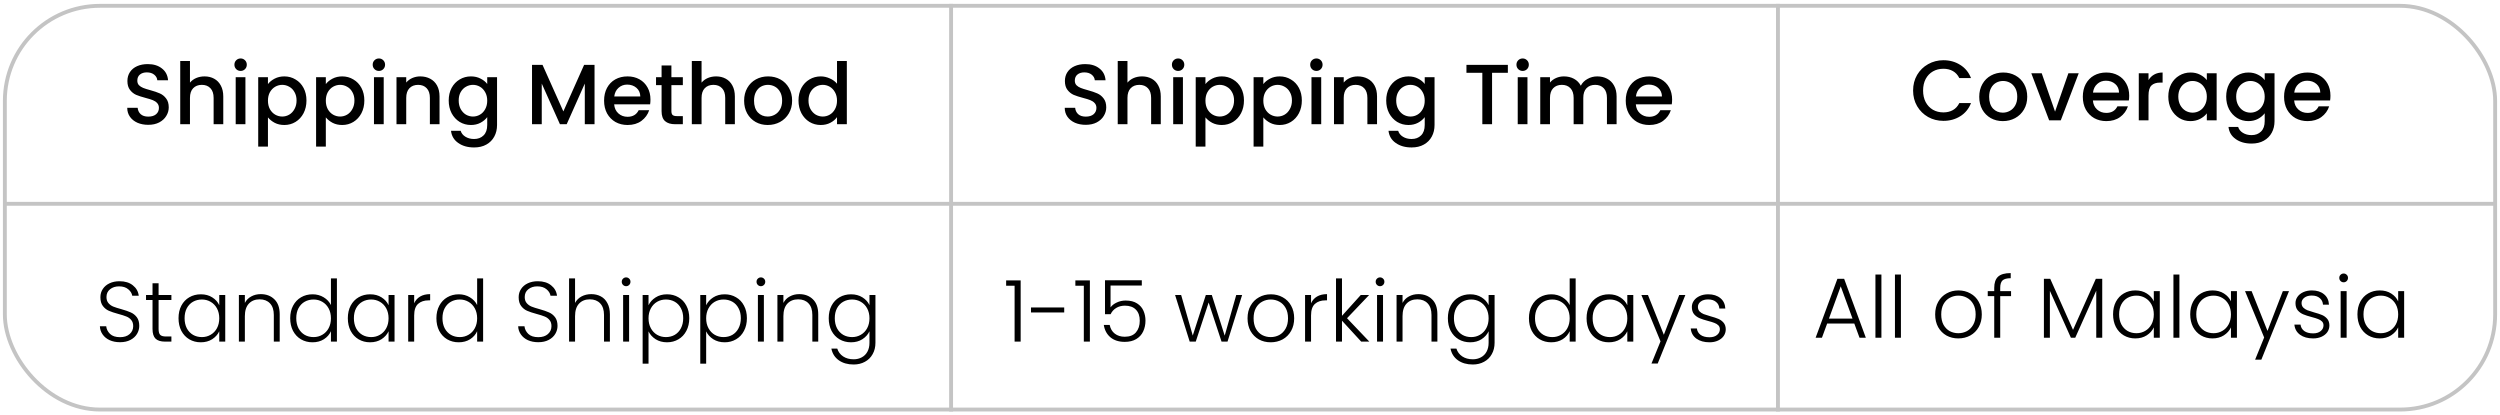 <svg width="644" height="107" viewBox="0 0 644 107" fill="none" xmlns="http://www.w3.org/2000/svg">
<rect x="1.25" y="1.5" width="641.5" height="104" rx="24.5" stroke="#C4C4C4"/>
<path d="M38.188 32.154C37.161 32.154 36.237 31.978 35.416 31.626C34.595 31.259 33.949 30.746 33.48 30.086C33.011 29.426 32.776 28.656 32.776 27.776H35.46C35.519 28.436 35.775 28.979 36.23 29.404C36.699 29.829 37.352 30.042 38.188 30.042C39.053 30.042 39.728 29.837 40.212 29.426C40.696 29.001 40.938 28.458 40.938 27.798C40.938 27.285 40.784 26.867 40.476 26.544C40.183 26.221 39.809 25.972 39.354 25.796C38.914 25.62 38.298 25.429 37.506 25.224C36.509 24.96 35.695 24.696 35.064 24.432C34.448 24.153 33.92 23.728 33.48 23.156C33.04 22.584 32.82 21.821 32.82 20.868C32.82 19.988 33.04 19.218 33.48 18.558C33.92 17.898 34.536 17.392 35.328 17.04C36.12 16.688 37.037 16.512 38.078 16.512C39.559 16.512 40.769 16.886 41.708 17.634C42.661 18.367 43.189 19.379 43.292 20.67H40.52C40.476 20.113 40.212 19.636 39.728 19.24C39.244 18.844 38.606 18.646 37.814 18.646C37.095 18.646 36.509 18.829 36.054 19.196C35.599 19.563 35.372 20.091 35.372 20.78C35.372 21.249 35.511 21.638 35.79 21.946C36.083 22.239 36.45 22.474 36.89 22.65C37.33 22.826 37.931 23.017 38.694 23.222C39.706 23.501 40.527 23.779 41.158 24.058C41.803 24.337 42.346 24.769 42.786 25.356C43.241 25.928 43.468 26.698 43.468 27.666C43.468 28.443 43.255 29.177 42.83 29.866C42.419 30.555 41.811 31.113 41.004 31.538C40.212 31.949 39.273 32.154 38.188 32.154ZM52.697 19.68C53.621 19.68 54.443 19.878 55.161 20.274C55.895 20.67 56.467 21.257 56.877 22.034C57.303 22.811 57.515 23.75 57.515 24.85V32H55.029V25.224C55.029 24.139 54.758 23.31 54.215 22.738C53.673 22.151 52.932 21.858 51.993 21.858C51.055 21.858 50.307 22.151 49.749 22.738C49.207 23.31 48.935 24.139 48.935 25.224V32H46.427V15.72H48.935V21.286C49.361 20.773 49.896 20.377 50.541 20.098C51.201 19.819 51.92 19.68 52.697 19.68ZM61.99 18.272C61.536 18.272 61.154 18.118 60.846 17.81C60.538 17.502 60.385 17.121 60.385 16.666C60.385 16.211 60.538 15.83 60.846 15.522C61.154 15.214 61.536 15.06 61.99 15.06C62.431 15.06 62.804 15.214 63.112 15.522C63.42 15.83 63.575 16.211 63.575 16.666C63.575 17.121 63.42 17.502 63.112 17.81C62.804 18.118 62.431 18.272 61.99 18.272ZM63.222 19.878V32H60.715V19.878H63.222ZM69.023 21.66C69.449 21.103 70.028 20.633 70.761 20.252C71.495 19.871 72.323 19.68 73.247 19.68C74.303 19.68 75.264 19.944 76.129 20.472C77.009 20.985 77.699 21.711 78.197 22.65C78.696 23.589 78.945 24.667 78.945 25.884C78.945 27.101 78.696 28.194 78.197 29.162C77.699 30.115 77.009 30.863 76.129 31.406C75.264 31.934 74.303 32.198 73.247 32.198C72.323 32.198 71.502 32.015 70.783 31.648C70.065 31.267 69.478 30.797 69.023 30.24V37.764H66.515V19.878H69.023V21.66ZM76.393 25.884C76.393 25.048 76.217 24.329 75.865 23.728C75.528 23.112 75.073 22.65 74.501 22.342C73.944 22.019 73.343 21.858 72.697 21.858C72.067 21.858 71.465 22.019 70.893 22.342C70.336 22.665 69.881 23.134 69.529 23.75C69.192 24.366 69.023 25.092 69.023 25.928C69.023 26.764 69.192 27.497 69.529 28.128C69.881 28.744 70.336 29.213 70.893 29.536C71.465 29.859 72.067 30.02 72.697 30.02C73.343 30.02 73.944 29.859 74.501 29.536C75.073 29.199 75.528 28.715 75.865 28.084C76.217 27.453 76.393 26.72 76.393 25.884ZM83.933 21.66C84.359 21.103 84.938 20.633 85.671 20.252C86.405 19.871 87.233 19.68 88.157 19.68C89.213 19.68 90.174 19.944 91.039 20.472C91.919 20.985 92.609 21.711 93.107 22.65C93.606 23.589 93.855 24.667 93.855 25.884C93.855 27.101 93.606 28.194 93.107 29.162C92.609 30.115 91.919 30.863 91.039 31.406C90.174 31.934 89.213 32.198 88.157 32.198C87.233 32.198 86.412 32.015 85.693 31.648C84.975 31.267 84.388 30.797 83.933 30.24V37.764H81.425V19.878H83.933V21.66ZM91.303 25.884C91.303 25.048 91.127 24.329 90.775 23.728C90.438 23.112 89.983 22.65 89.411 22.342C88.854 22.019 88.253 21.858 87.607 21.858C86.977 21.858 86.375 22.019 85.803 22.342C85.246 22.665 84.791 23.134 84.439 23.75C84.102 24.366 83.933 25.092 83.933 25.928C83.933 26.764 84.102 27.497 84.439 28.128C84.791 28.744 85.246 29.213 85.803 29.536C86.375 29.859 86.977 30.02 87.607 30.02C88.253 30.02 88.854 29.859 89.411 29.536C89.983 29.199 90.438 28.715 90.775 28.084C91.127 27.453 91.303 26.72 91.303 25.884ZM97.612 18.272C97.157 18.272 96.775 18.118 96.468 17.81C96.159 17.502 96.005 17.121 96.005 16.666C96.005 16.211 96.159 15.83 96.468 15.522C96.775 15.214 97.157 15.06 97.612 15.06C98.052 15.06 98.425 15.214 98.734 15.522C99.041 15.83 99.195 16.211 99.195 16.666C99.195 17.121 99.041 17.502 98.734 17.81C98.425 18.118 98.052 18.272 97.612 18.272ZM98.844 19.878V32H96.335V19.878H98.844ZM108.252 19.68C109.206 19.68 110.056 19.878 110.804 20.274C111.567 20.67 112.161 21.257 112.586 22.034C113.012 22.811 113.224 23.75 113.224 24.85V32H110.738V25.224C110.738 24.139 110.467 23.31 109.924 22.738C109.382 22.151 108.641 21.858 107.702 21.858C106.764 21.858 106.016 22.151 105.458 22.738C104.916 23.31 104.644 24.139 104.644 25.224V32H102.136V19.878H104.644V21.264C105.055 20.765 105.576 20.377 106.206 20.098C106.852 19.819 107.534 19.68 108.252 19.68ZM121.307 19.68C122.246 19.68 123.075 19.871 123.793 20.252C124.527 20.619 125.099 21.081 125.509 21.638V19.878H128.039V32.198C128.039 33.313 127.805 34.303 127.335 35.168C126.866 36.048 126.184 36.737 125.289 37.236C124.409 37.735 123.353 37.984 122.121 37.984C120.479 37.984 119.115 37.595 118.029 36.818C116.944 36.055 116.328 35.014 116.181 33.694H118.667C118.858 34.325 119.261 34.831 119.877 35.212C120.508 35.608 121.256 35.806 122.121 35.806C123.133 35.806 123.947 35.498 124.563 34.882C125.194 34.266 125.509 33.371 125.509 32.198V30.174C125.084 30.746 124.505 31.23 123.771 31.626C123.053 32.007 122.231 32.198 121.307 32.198C120.251 32.198 119.283 31.934 118.403 31.406C117.538 30.863 116.849 30.115 116.335 29.162C115.837 28.194 115.587 27.101 115.587 25.884C115.587 24.667 115.837 23.589 116.335 22.65C116.849 21.711 117.538 20.985 118.403 20.472C119.283 19.944 120.251 19.68 121.307 19.68ZM125.509 25.928C125.509 25.092 125.333 24.366 124.981 23.75C124.644 23.134 124.197 22.665 123.639 22.342C123.082 22.019 122.481 21.858 121.835 21.858C121.19 21.858 120.589 22.019 120.031 22.342C119.474 22.65 119.019 23.112 118.667 23.728C118.33 24.329 118.161 25.048 118.161 25.884C118.161 26.72 118.33 27.453 118.667 28.084C119.019 28.715 119.474 29.199 120.031 29.536C120.603 29.859 121.205 30.02 121.835 30.02C122.481 30.02 123.082 29.859 123.639 29.536C124.197 29.213 124.644 28.744 124.981 28.128C125.333 27.497 125.509 26.764 125.509 25.928ZM153.152 16.71V32H150.644V21.528L145.98 32H144.242L139.556 21.528V32H137.048V16.71H139.754L145.122 28.7L150.468 16.71H153.152ZM167.559 25.642C167.559 26.097 167.529 26.507 167.471 26.874H158.209C158.282 27.842 158.641 28.619 159.287 29.206C159.932 29.793 160.724 30.086 161.663 30.086C163.012 30.086 163.965 29.521 164.523 28.392H167.229C166.862 29.507 166.195 30.423 165.227 31.142C164.273 31.846 163.085 32.198 161.663 32.198C160.504 32.198 159.463 31.941 158.539 31.428C157.629 30.9 156.911 30.167 156.383 29.228C155.869 28.275 155.613 27.175 155.613 25.928C155.613 24.681 155.862 23.589 156.361 22.65C156.874 21.697 157.585 20.963 158.495 20.45C159.419 19.937 160.475 19.68 161.663 19.68C162.807 19.68 163.826 19.929 164.721 20.428C165.615 20.927 166.312 21.631 166.811 22.54C167.309 23.435 167.559 24.469 167.559 25.642ZM164.941 24.85C164.926 23.926 164.596 23.185 163.951 22.628C163.305 22.071 162.506 21.792 161.553 21.792C160.687 21.792 159.947 22.071 159.331 22.628C158.715 23.171 158.348 23.911 158.231 24.85H164.941ZM172.953 21.924V28.634C172.953 29.089 173.056 29.419 173.261 29.624C173.481 29.815 173.848 29.91 174.361 29.91H175.901V32H173.921C172.792 32 171.926 31.736 171.325 31.208C170.724 30.68 170.423 29.822 170.423 28.634V21.924H168.993V19.878H170.423V16.864H172.953V19.878H175.901V21.924H172.953ZM184.483 19.68C185.407 19.68 186.228 19.878 186.947 20.274C187.68 20.67 188.252 21.257 188.663 22.034C189.088 22.811 189.301 23.75 189.301 24.85V32H186.815V25.224C186.815 24.139 186.543 23.31 186.001 22.738C185.458 22.151 184.717 21.858 183.779 21.858C182.84 21.858 182.092 22.151 181.535 22.738C180.992 23.31 180.721 24.139 180.721 25.224V32H178.213V15.72H180.721V21.286C181.146 20.773 181.681 20.377 182.327 20.098C182.987 19.819 183.705 19.68 184.483 19.68ZM197.758 32.198C196.614 32.198 195.58 31.941 194.656 31.428C193.732 30.9 193.006 30.167 192.478 29.228C191.95 28.275 191.686 27.175 191.686 25.928C191.686 24.696 191.957 23.603 192.5 22.65C193.042 21.697 193.783 20.963 194.722 20.45C195.66 19.937 196.709 19.68 197.868 19.68C199.026 19.68 200.075 19.937 201.014 20.45C201.952 20.963 202.693 21.697 203.236 22.65C203.778 23.603 204.05 24.696 204.05 25.928C204.05 27.16 203.771 28.253 203.214 29.206C202.656 30.159 201.894 30.9 200.926 31.428C199.972 31.941 198.916 32.198 197.758 32.198ZM197.758 30.02C198.403 30.02 199.004 29.866 199.562 29.558C200.134 29.25 200.596 28.788 200.948 28.172C201.3 27.556 201.476 26.808 201.476 25.928C201.476 25.048 201.307 24.307 200.97 23.706C200.632 23.09 200.185 22.628 199.628 22.32C199.07 22.012 198.469 21.858 197.824 21.858C197.178 21.858 196.577 22.012 196.02 22.32C195.477 22.628 195.044 23.09 194.722 23.706C194.399 24.307 194.238 25.048 194.238 25.928C194.238 27.233 194.568 28.245 195.228 28.964C195.902 29.668 196.746 30.02 197.758 30.02ZM205.693 25.884C205.693 24.667 205.942 23.589 206.441 22.65C206.954 21.711 207.644 20.985 208.509 20.472C209.389 19.944 210.364 19.68 211.435 19.68C212.227 19.68 213.004 19.856 213.767 20.208C214.544 20.545 215.16 21 215.615 21.572V15.72H218.145V32H215.615V30.174C215.204 30.761 214.632 31.245 213.899 31.626C213.18 32.007 212.352 32.198 211.413 32.198C210.357 32.198 209.389 31.934 208.509 31.406C207.644 30.863 206.954 30.115 206.441 29.162C205.942 28.194 205.693 27.101 205.693 25.884ZM215.615 25.928C215.615 25.092 215.439 24.366 215.087 23.75C214.75 23.134 214.302 22.665 213.745 22.342C213.188 22.019 212.586 21.858 211.941 21.858C211.296 21.858 210.694 22.019 210.137 22.342C209.58 22.65 209.125 23.112 208.773 23.728C208.436 24.329 208.267 25.048 208.267 25.884C208.267 26.72 208.436 27.453 208.773 28.084C209.125 28.715 209.58 29.199 210.137 29.536C210.709 29.859 211.31 30.02 211.941 30.02C212.586 30.02 213.188 29.859 213.745 29.536C214.302 29.213 214.75 28.744 215.087 28.128C215.439 27.497 215.615 26.764 215.615 25.928Z" fill="black"/>
<path d="M30.924 88.154C29.912 88.154 29.017 87.978 28.24 87.626C27.477 87.274 26.876 86.783 26.436 86.152C25.996 85.521 25.761 84.817 25.732 84.04H27.36C27.433 84.788 27.763 85.448 28.35 86.02C28.937 86.577 29.795 86.856 30.924 86.856C31.965 86.856 32.787 86.592 33.388 86.064C34.004 85.521 34.312 84.839 34.312 84.018C34.312 83.358 34.143 82.83 33.806 82.434C33.469 82.023 33.051 81.723 32.552 81.532C32.053 81.327 31.364 81.107 30.484 80.872C29.457 80.593 28.643 80.322 28.042 80.058C27.441 79.794 26.927 79.383 26.502 78.826C26.077 78.269 25.864 77.513 25.864 76.56C25.864 75.768 26.069 75.064 26.48 74.448C26.891 73.817 27.47 73.326 28.218 72.974C28.966 72.622 29.824 72.446 30.792 72.446C32.215 72.446 33.359 72.798 34.224 73.502C35.104 74.191 35.61 75.086 35.742 76.186H34.07C33.967 75.555 33.623 74.998 33.036 74.514C32.449 74.015 31.657 73.766 30.66 73.766C29.736 73.766 28.966 74.015 28.35 74.514C27.734 74.998 27.426 75.665 27.426 76.516C27.426 77.161 27.595 77.682 27.932 78.078C28.269 78.474 28.687 78.775 29.186 78.98C29.699 79.185 30.389 79.405 31.254 79.64C32.251 79.919 33.058 80.197 33.674 80.476C34.29 80.74 34.811 81.151 35.236 81.708C35.661 82.265 35.874 83.013 35.874 83.952C35.874 84.671 35.683 85.353 35.302 85.998C34.921 86.643 34.356 87.164 33.608 87.56C32.86 87.956 31.965 88.154 30.924 88.154ZM40.852 77.286V84.744C40.852 85.477 40.991 85.983 41.27 86.262C41.548 86.541 42.04 86.68 42.744 86.68H44.152V88H42.502C41.416 88 40.61 87.751 40.082 87.252C39.554 86.739 39.29 85.903 39.29 84.744V77.286H37.618V75.988H39.29V72.974H40.852V75.988H44.152V77.286H40.852ZM45.988 81.972C45.988 80.74 46.23 79.662 46.714 78.738C47.212 77.799 47.894 77.081 48.76 76.582C49.64 76.069 50.63 75.812 51.73 75.812C52.874 75.812 53.856 76.076 54.678 76.604C55.514 77.132 56.115 77.807 56.482 78.628V75.988H58.022V88H56.482V85.338C56.1 86.159 55.492 86.841 54.656 87.384C53.834 87.912 52.852 88.176 51.708 88.176C50.622 88.176 49.64 87.919 48.76 87.406C47.894 86.893 47.212 86.167 46.714 85.228C46.23 84.289 45.988 83.204 45.988 81.972ZM56.482 81.994C56.482 81.026 56.284 80.175 55.888 79.442C55.492 78.709 54.949 78.144 54.26 77.748C53.585 77.352 52.837 77.154 52.016 77.154C51.165 77.154 50.402 77.345 49.728 77.726C49.053 78.107 48.518 78.665 48.122 79.398C47.74 80.117 47.55 80.975 47.55 81.972C47.55 82.955 47.74 83.82 48.122 84.568C48.518 85.301 49.053 85.866 49.728 86.262C50.402 86.643 51.165 86.834 52.016 86.834C52.837 86.834 53.585 86.636 54.26 86.24C54.949 85.844 55.492 85.279 55.888 84.546C56.284 83.813 56.482 82.962 56.482 81.994ZM67.169 75.768C68.607 75.768 69.78 76.215 70.689 77.11C71.599 77.99 72.053 79.273 72.053 80.96V88H70.535V81.136C70.535 79.831 70.205 78.833 69.545 78.144C68.9 77.455 68.013 77.11 66.883 77.11C65.725 77.11 64.801 77.477 64.111 78.21C63.422 78.943 63.077 80.021 63.077 81.444V88H61.537V75.988H63.077V78.034C63.459 77.301 64.009 76.743 64.727 76.362C65.446 75.966 66.26 75.768 67.169 75.768ZM74.755 81.972C74.755 80.74 75.005 79.662 75.503 78.738C76.002 77.799 76.684 77.081 77.549 76.582C78.429 76.069 79.419 75.812 80.519 75.812C81.575 75.812 82.529 76.069 83.379 76.582C84.23 77.095 84.853 77.763 85.249 78.584V71.72H86.789V88H85.249V85.316C84.883 86.152 84.281 86.841 83.445 87.384C82.609 87.912 81.627 88.176 80.497 88.176C79.397 88.176 78.407 87.919 77.527 87.406C76.662 86.893 75.98 86.167 75.481 85.228C74.997 84.289 74.755 83.204 74.755 81.972ZM85.249 81.994C85.249 81.026 85.051 80.175 84.655 79.442C84.259 78.709 83.717 78.144 83.027 77.748C82.353 77.352 81.605 77.154 80.783 77.154C79.933 77.154 79.17 77.345 78.495 77.726C77.821 78.107 77.285 78.665 76.889 79.398C76.508 80.117 76.317 80.975 76.317 81.972C76.317 82.955 76.508 83.82 76.889 84.568C77.285 85.301 77.821 85.866 78.495 86.262C79.17 86.643 79.933 86.834 80.783 86.834C81.605 86.834 82.353 86.636 83.027 86.24C83.717 85.844 84.259 85.279 84.655 84.546C85.051 83.813 85.249 82.962 85.249 81.994ZM89.601 81.972C89.601 80.74 89.843 79.662 90.327 78.738C90.826 77.799 91.508 77.081 92.373 76.582C93.253 76.069 94.243 75.812 95.343 75.812C96.487 75.812 97.47 76.076 98.291 76.604C99.127 77.132 99.728 77.807 100.095 78.628V75.988H101.635V88H100.095V85.338C99.714 86.159 99.105 86.841 98.269 87.384C97.448 87.912 96.465 88.176 95.321 88.176C94.236 88.176 93.253 87.919 92.373 87.406C91.508 86.893 90.826 86.167 90.327 85.228C89.843 84.289 89.601 83.204 89.601 81.972ZM100.095 81.994C100.095 81.026 99.897 80.175 99.501 79.442C99.105 78.709 98.562 78.144 97.873 77.748C97.198 77.352 96.45 77.154 95.629 77.154C94.778 77.154 94.016 77.345 93.341 77.726C92.666 78.107 92.131 78.665 91.735 79.398C91.354 80.117 91.163 80.975 91.163 81.972C91.163 82.955 91.354 83.82 91.735 84.568C92.131 85.301 92.666 85.866 93.341 86.262C94.016 86.643 94.778 86.834 95.629 86.834C96.45 86.834 97.198 86.636 97.873 86.24C98.562 85.844 99.105 85.279 99.501 84.546C99.897 83.813 100.095 82.962 100.095 81.994ZM106.691 78.122C107.028 77.374 107.541 76.795 108.231 76.384C108.935 75.973 109.793 75.768 110.805 75.768V77.374H110.387C109.272 77.374 108.377 77.675 107.703 78.276C107.028 78.877 106.691 79.882 106.691 81.29V88H105.151V75.988H106.691V78.122ZM112.417 81.972C112.417 80.74 112.667 79.662 113.165 78.738C113.664 77.799 114.346 77.081 115.211 76.582C116.091 76.069 117.081 75.812 118.181 75.812C119.237 75.812 120.191 76.069 121.041 76.582C121.892 77.095 122.515 77.763 122.911 78.584V71.72H124.451V88H122.911V85.316C122.545 86.152 121.943 86.841 121.107 87.384C120.271 87.912 119.289 88.176 118.159 88.176C117.059 88.176 116.069 87.919 115.189 87.406C114.324 86.893 113.642 86.167 113.143 85.228C112.659 84.289 112.417 83.204 112.417 81.972ZM122.911 81.994C122.911 81.026 122.713 80.175 122.317 79.442C121.921 78.709 121.379 78.144 120.689 77.748C120.015 77.352 119.267 77.154 118.445 77.154C117.595 77.154 116.832 77.345 116.157 77.726C115.483 78.107 114.947 78.665 114.551 79.398C114.17 80.117 113.979 80.975 113.979 81.972C113.979 82.955 114.17 83.82 114.551 84.568C114.947 85.301 115.483 85.866 116.157 86.262C116.832 86.643 117.595 86.834 118.445 86.834C119.267 86.834 120.015 86.636 120.689 86.24C121.379 85.844 121.921 85.279 122.317 84.546C122.713 83.813 122.911 82.962 122.911 81.994ZM138.668 88.154C137.656 88.154 136.761 87.978 135.984 87.626C135.221 87.274 134.62 86.783 134.18 86.152C133.74 85.521 133.505 84.817 133.476 84.04H135.104C135.177 84.788 135.507 85.448 136.094 86.02C136.681 86.577 137.539 86.856 138.668 86.856C139.709 86.856 140.531 86.592 141.132 86.064C141.748 85.521 142.056 84.839 142.056 84.018C142.056 83.358 141.887 82.83 141.55 82.434C141.213 82.023 140.795 81.723 140.296 81.532C139.797 81.327 139.108 81.107 138.228 80.872C137.201 80.593 136.387 80.322 135.786 80.058C135.185 79.794 134.671 79.383 134.246 78.826C133.821 78.269 133.608 77.513 133.608 76.56C133.608 75.768 133.813 75.064 134.224 74.448C134.635 73.817 135.214 73.326 135.962 72.974C136.71 72.622 137.568 72.446 138.536 72.446C139.959 72.446 141.103 72.798 141.968 73.502C142.848 74.191 143.354 75.086 143.486 76.186H141.814C141.711 75.555 141.367 74.998 140.78 74.514C140.193 74.015 139.401 73.766 138.404 73.766C137.48 73.766 136.71 74.015 136.094 74.514C135.478 74.998 135.17 75.665 135.17 76.516C135.17 77.161 135.339 77.682 135.676 78.078C136.013 78.474 136.431 78.775 136.93 78.98C137.443 79.185 138.133 79.405 138.998 79.64C139.995 79.919 140.802 80.197 141.418 80.476C142.034 80.74 142.555 81.151 142.98 81.708C143.405 82.265 143.618 83.013 143.618 83.952C143.618 84.671 143.427 85.353 143.046 85.998C142.665 86.643 142.1 87.164 141.352 87.56C140.604 87.956 139.709 88.154 138.668 88.154ZM152.314 75.768C153.223 75.768 154.037 75.959 154.756 76.34C155.489 76.721 156.061 77.308 156.472 78.1C156.897 78.877 157.11 79.831 157.11 80.96V88H155.592V81.136C155.592 79.831 155.262 78.833 154.602 78.144C153.957 77.455 153.069 77.11 151.94 77.11C150.781 77.11 149.857 77.477 149.168 78.21C148.479 78.943 148.134 80.021 148.134 81.444V88H146.594V71.72H148.134V78.034C148.515 77.315 149.073 76.758 149.806 76.362C150.554 75.966 151.39 75.768 152.314 75.768ZM161.286 73.722C160.978 73.722 160.714 73.612 160.494 73.392C160.274 73.172 160.164 72.901 160.164 72.578C160.164 72.255 160.274 71.991 160.494 71.786C160.714 71.566 160.978 71.456 161.286 71.456C161.594 71.456 161.858 71.566 162.078 71.786C162.298 71.991 162.408 72.255 162.408 72.578C162.408 72.901 162.298 73.172 162.078 73.392C161.858 73.612 161.594 73.722 161.286 73.722ZM162.056 75.988V88H160.516V75.988H162.056ZM167.061 78.628C167.443 77.821 168.044 77.154 168.865 76.626C169.701 76.083 170.691 75.812 171.835 75.812C172.921 75.812 173.896 76.069 174.761 76.582C175.641 77.081 176.323 77.799 176.807 78.738C177.306 79.662 177.555 80.74 177.555 81.972C177.555 83.204 177.306 84.289 176.807 85.228C176.323 86.167 175.641 86.893 174.761 87.406C173.896 87.919 172.921 88.176 171.835 88.176C170.706 88.176 169.723 87.912 168.887 87.384C168.051 86.841 167.443 86.167 167.061 85.36V93.676H165.543V75.988H167.061V78.628ZM175.993 81.972C175.993 80.975 175.795 80.117 175.399 79.398C175.018 78.665 174.49 78.107 173.815 77.726C173.141 77.345 172.378 77.154 171.527 77.154C170.706 77.154 169.951 77.352 169.261 77.748C168.587 78.144 168.051 78.709 167.655 79.442C167.259 80.175 167.061 81.026 167.061 81.994C167.061 82.962 167.259 83.813 167.655 84.546C168.051 85.279 168.587 85.844 169.261 86.24C169.951 86.636 170.706 86.834 171.527 86.834C172.378 86.834 173.141 86.643 173.815 86.262C174.49 85.866 175.018 85.301 175.399 84.568C175.795 83.82 175.993 82.955 175.993 81.972ZM181.907 78.628C182.288 77.821 182.89 77.154 183.711 76.626C184.547 76.083 185.537 75.812 186.681 75.812C187.766 75.812 188.742 76.069 189.607 76.582C190.487 77.081 191.169 77.799 191.653 78.738C192.152 79.662 192.401 80.74 192.401 81.972C192.401 83.204 192.152 84.289 191.653 85.228C191.169 86.167 190.487 86.893 189.607 87.406C188.742 87.919 187.766 88.176 186.681 88.176C185.552 88.176 184.569 87.912 183.733 87.384C182.897 86.841 182.288 86.167 181.907 85.36V93.676H180.389V75.988H181.907V78.628ZM190.839 81.972C190.839 80.975 190.641 80.117 190.245 79.398C189.864 78.665 189.336 78.107 188.661 77.726C187.986 77.345 187.224 77.154 186.373 77.154C185.552 77.154 184.796 77.352 184.107 77.748C183.432 78.144 182.897 78.709 182.501 79.442C182.105 80.175 181.907 81.026 181.907 81.994C181.907 82.962 182.105 83.813 182.501 84.546C182.897 85.279 183.432 85.844 184.107 86.24C184.796 86.636 185.552 86.834 186.373 86.834C187.224 86.834 187.986 86.643 188.661 86.262C189.336 85.866 189.864 85.301 190.245 84.568C190.641 83.82 190.839 82.955 190.839 81.972ZM196.005 73.722C195.697 73.722 195.433 73.612 195.213 73.392C194.993 73.172 194.883 72.901 194.883 72.578C194.883 72.255 194.993 71.991 195.213 71.786C195.433 71.566 195.697 71.456 196.005 71.456C196.313 71.456 196.577 71.566 196.797 71.786C197.017 71.991 197.127 72.255 197.127 72.578C197.127 72.901 197.017 73.172 196.797 73.392C196.577 73.612 196.313 73.722 196.005 73.722ZM196.775 75.988V88H195.235V75.988H196.775ZM205.894 75.768C207.331 75.768 208.505 76.215 209.414 77.11C210.323 77.99 210.778 79.273 210.778 80.96V88H209.26V81.136C209.26 79.831 208.93 78.833 208.27 78.144C207.625 77.455 206.737 77.11 205.608 77.11C204.449 77.11 203.525 77.477 202.836 78.21C202.147 78.943 201.802 80.021 201.802 81.444V88H200.262V75.988H201.802V78.034C202.183 77.301 202.733 76.743 203.452 76.362C204.171 75.966 204.985 75.768 205.894 75.768ZM219.222 75.812C220.351 75.812 221.334 76.076 222.17 76.604C223.006 77.132 223.607 77.799 223.974 78.606V75.988H225.514V88.308C225.514 89.408 225.272 90.383 224.788 91.234C224.318 92.085 223.658 92.737 222.808 93.192C221.957 93.661 220.989 93.896 219.904 93.896C218.364 93.896 217.08 93.529 216.054 92.796C215.042 92.063 214.411 91.065 214.162 89.804H215.68C215.944 90.64 216.442 91.307 217.176 91.806C217.924 92.305 218.833 92.554 219.904 92.554C220.681 92.554 221.378 92.385 221.994 92.048C222.61 91.725 223.094 91.241 223.446 90.596C223.798 89.951 223.974 89.188 223.974 88.308V85.338C223.592 86.159 222.984 86.841 222.148 87.384C221.326 87.912 220.351 88.176 219.222 88.176C218.122 88.176 217.132 87.919 216.252 87.406C215.386 86.893 214.704 86.167 214.206 85.228C213.722 84.289 213.48 83.204 213.48 81.972C213.48 80.74 213.722 79.662 214.206 78.738C214.704 77.799 215.386 77.081 216.252 76.582C217.132 76.069 218.122 75.812 219.222 75.812ZM223.974 81.994C223.974 81.026 223.776 80.175 223.38 79.442C222.984 78.709 222.441 78.144 221.752 77.748C221.077 77.352 220.329 77.154 219.508 77.154C218.657 77.154 217.894 77.345 217.22 77.726C216.545 78.107 216.01 78.665 215.614 79.398C215.232 80.117 215.042 80.975 215.042 81.972C215.042 82.955 215.232 83.82 215.614 84.568C216.01 85.301 216.545 85.866 217.22 86.262C217.894 86.643 218.657 86.834 219.508 86.834C220.329 86.834 221.077 86.636 221.752 86.24C222.441 85.844 222.984 85.279 223.38 84.546C223.776 83.813 223.974 82.962 223.974 81.994Z" fill="black"/>
<path d="M279.688 32.154C278.661 32.154 277.737 31.978 276.916 31.626C276.095 31.259 275.449 30.746 274.98 30.086C274.511 29.426 274.276 28.656 274.276 27.776H276.96C277.019 28.436 277.275 28.979 277.73 29.404C278.199 29.829 278.852 30.042 279.688 30.042C280.553 30.042 281.228 29.837 281.712 29.426C282.196 29.001 282.438 28.458 282.438 27.798C282.438 27.285 282.284 26.867 281.976 26.544C281.683 26.221 281.309 25.972 280.854 25.796C280.414 25.62 279.798 25.429 279.006 25.224C278.009 24.96 277.195 24.696 276.564 24.432C275.948 24.153 275.42 23.728 274.98 23.156C274.54 22.584 274.32 21.821 274.32 20.868C274.32 19.988 274.54 19.218 274.98 18.558C275.42 17.898 276.036 17.392 276.828 17.04C277.62 16.688 278.537 16.512 279.578 16.512C281.059 16.512 282.269 16.886 283.208 17.634C284.161 18.367 284.689 19.379 284.792 20.67H282.02C281.976 20.113 281.712 19.636 281.228 19.24C280.744 18.844 280.106 18.646 279.314 18.646C278.595 18.646 278.009 18.829 277.554 19.196C277.099 19.563 276.872 20.091 276.872 20.78C276.872 21.249 277.011 21.638 277.29 21.946C277.583 22.239 277.95 22.474 278.39 22.65C278.83 22.826 279.431 23.017 280.194 23.222C281.206 23.501 282.027 23.779 282.658 24.058C283.303 24.337 283.846 24.769 284.286 25.356C284.741 25.928 284.968 26.698 284.968 27.666C284.968 28.443 284.755 29.177 284.33 29.866C283.919 30.555 283.311 31.113 282.504 31.538C281.712 31.949 280.773 32.154 279.688 32.154ZM294.197 19.68C295.121 19.68 295.943 19.878 296.661 20.274C297.395 20.67 297.967 21.257 298.377 22.034C298.803 22.811 299.015 23.75 299.015 24.85V32H296.529V25.224C296.529 24.139 296.258 23.31 295.715 22.738C295.173 22.151 294.432 21.858 293.493 21.858C292.555 21.858 291.807 22.151 291.249 22.738C290.707 23.31 290.435 24.139 290.435 25.224V32H287.927V15.72H290.435V21.286C290.861 20.773 291.396 20.377 292.041 20.098C292.701 19.819 293.42 19.68 294.197 19.68ZM303.49 18.272C303.036 18.272 302.654 18.118 302.346 17.81C302.038 17.502 301.884 17.121 301.884 16.666C301.884 16.211 302.038 15.83 302.346 15.522C302.654 15.214 303.036 15.06 303.49 15.06C303.93 15.06 304.304 15.214 304.612 15.522C304.92 15.83 305.074 16.211 305.074 16.666C305.074 17.121 304.92 17.502 304.612 17.81C304.304 18.118 303.93 18.272 303.49 18.272ZM304.722 19.878V32H302.214V19.878H304.722ZM310.523 21.66C310.949 21.103 311.528 20.633 312.261 20.252C312.995 19.871 313.823 19.68 314.747 19.68C315.803 19.68 316.764 19.944 317.629 20.472C318.509 20.985 319.199 21.711 319.697 22.65C320.196 23.589 320.445 24.667 320.445 25.884C320.445 27.101 320.196 28.194 319.697 29.162C319.199 30.115 318.509 30.863 317.629 31.406C316.764 31.934 315.803 32.198 314.747 32.198C313.823 32.198 313.002 32.015 312.283 31.648C311.565 31.267 310.978 30.797 310.523 30.24V37.764H308.015V19.878H310.523V21.66ZM317.893 25.884C317.893 25.048 317.717 24.329 317.365 23.728C317.028 23.112 316.573 22.65 316.001 22.342C315.444 22.019 314.843 21.858 314.197 21.858C313.567 21.858 312.965 22.019 312.393 22.342C311.836 22.665 311.381 23.134 311.029 23.75C310.692 24.366 310.523 25.092 310.523 25.928C310.523 26.764 310.692 27.497 311.029 28.128C311.381 28.744 311.836 29.213 312.393 29.536C312.965 29.859 313.567 30.02 314.197 30.02C314.843 30.02 315.444 29.859 316.001 29.536C316.573 29.199 317.028 28.715 317.365 28.084C317.717 27.453 317.893 26.72 317.893 25.884ZM325.433 21.66C325.859 21.103 326.438 20.633 327.171 20.252C327.905 19.871 328.733 19.68 329.657 19.68C330.713 19.68 331.674 19.944 332.539 20.472C333.419 20.985 334.109 21.711 334.607 22.65C335.106 23.589 335.355 24.667 335.355 25.884C335.355 27.101 335.106 28.194 334.607 29.162C334.109 30.115 333.419 30.863 332.539 31.406C331.674 31.934 330.713 32.198 329.657 32.198C328.733 32.198 327.912 32.015 327.193 31.648C326.475 31.267 325.888 30.797 325.433 30.24V37.764H322.925V19.878H325.433V21.66ZM332.803 25.884C332.803 25.048 332.627 24.329 332.275 23.728C331.938 23.112 331.483 22.65 330.911 22.342C330.354 22.019 329.753 21.858 329.107 21.858C328.477 21.858 327.875 22.019 327.303 22.342C326.746 22.665 326.291 23.134 325.939 23.75C325.602 24.366 325.433 25.092 325.433 25.928C325.433 26.764 325.602 27.497 325.939 28.128C326.291 28.744 326.746 29.213 327.303 29.536C327.875 29.859 328.477 30.02 329.107 30.02C329.753 30.02 330.354 29.859 330.911 29.536C331.483 29.199 331.938 28.715 332.275 28.084C332.627 27.453 332.803 26.72 332.803 25.884ZM339.112 18.272C338.657 18.272 338.276 18.118 337.968 17.81C337.66 17.502 337.506 17.121 337.506 16.666C337.506 16.211 337.66 15.83 337.968 15.522C338.276 15.214 338.657 15.06 339.112 15.06C339.552 15.06 339.926 15.214 340.234 15.522C340.542 15.83 340.696 16.211 340.696 16.666C340.696 17.121 340.542 17.502 340.234 17.81C339.926 18.118 339.552 18.272 339.112 18.272ZM340.344 19.878V32H337.836V19.878H340.344ZM349.752 19.68C350.706 19.68 351.556 19.878 352.304 20.274C353.067 20.67 353.661 21.257 354.086 22.034C354.512 22.811 354.724 23.75 354.724 24.85V32H352.238V25.224C352.238 24.139 351.967 23.31 351.424 22.738C350.882 22.151 350.141 21.858 349.202 21.858C348.264 21.858 347.516 22.151 346.958 22.738C346.416 23.31 346.144 24.139 346.144 25.224V32H343.636V19.878H346.144V21.264C346.555 20.765 347.076 20.377 347.706 20.098C348.352 19.819 349.034 19.68 349.752 19.68ZM362.807 19.68C363.746 19.68 364.575 19.871 365.293 20.252C366.027 20.619 366.599 21.081 367.009 21.638V19.878H369.539V32.198C369.539 33.313 369.305 34.303 368.835 35.168C368.366 36.048 367.684 36.737 366.789 37.236C365.909 37.735 364.853 37.984 363.621 37.984C361.979 37.984 360.615 37.595 359.529 36.818C358.444 36.055 357.828 35.014 357.681 33.694H360.167C360.358 34.325 360.761 34.831 361.377 35.212C362.008 35.608 362.756 35.806 363.621 35.806C364.633 35.806 365.447 35.498 366.063 34.882C366.694 34.266 367.009 33.371 367.009 32.198V30.174C366.584 30.746 366.005 31.23 365.271 31.626C364.553 32.007 363.731 32.198 362.807 32.198C361.751 32.198 360.783 31.934 359.903 31.406C359.038 30.863 358.349 30.115 357.835 29.162C357.337 28.194 357.087 27.101 357.087 25.884C357.087 24.667 357.337 23.589 357.835 22.65C358.349 21.711 359.038 20.985 359.903 20.472C360.783 19.944 361.751 19.68 362.807 19.68ZM367.009 25.928C367.009 25.092 366.833 24.366 366.481 23.75C366.144 23.134 365.697 22.665 365.139 22.342C364.582 22.019 363.981 21.858 363.335 21.858C362.69 21.858 362.089 22.019 361.531 22.342C360.974 22.65 360.519 23.112 360.167 23.728C359.83 24.329 359.661 25.048 359.661 25.884C359.661 26.72 359.83 27.453 360.167 28.084C360.519 28.715 360.974 29.199 361.531 29.536C362.103 29.859 362.705 30.02 363.335 30.02C363.981 30.02 364.582 29.859 365.139 29.536C365.697 29.213 366.144 28.744 366.481 28.128C366.833 27.497 367.009 26.764 367.009 25.928ZM388.426 16.71V18.756H384.356V32H381.848V18.756H377.756V16.71H388.426ZM392.242 18.272C391.788 18.272 391.406 18.118 391.098 17.81C390.79 17.502 390.636 17.121 390.636 16.666C390.636 16.211 390.79 15.83 391.098 15.522C391.406 15.214 391.788 15.06 392.242 15.06C392.682 15.06 393.056 15.214 393.364 15.522C393.672 15.83 393.826 16.211 393.826 16.666C393.826 17.121 393.672 17.502 393.364 17.81C393.056 18.118 392.682 18.272 392.242 18.272ZM393.474 19.878V32H390.966V19.878H393.474ZM411.441 19.68C412.395 19.68 413.245 19.878 413.993 20.274C414.756 20.67 415.35 21.257 415.775 22.034C416.215 22.811 416.435 23.75 416.435 24.85V32H413.949V25.224C413.949 24.139 413.678 23.31 413.135 22.738C412.593 22.151 411.852 21.858 410.913 21.858C409.975 21.858 409.227 22.151 408.669 22.738C408.127 23.31 407.855 24.139 407.855 25.224V32H405.369V25.224C405.369 24.139 405.098 23.31 404.555 22.738C404.013 22.151 403.272 21.858 402.333 21.858C401.395 21.858 400.647 22.151 400.089 22.738C399.547 23.31 399.275 24.139 399.275 25.224V32H396.767V19.878H399.275V21.264C399.686 20.765 400.207 20.377 400.837 20.098C401.468 19.819 402.143 19.68 402.861 19.68C403.829 19.68 404.695 19.885 405.457 20.296C406.22 20.707 406.807 21.301 407.217 22.078C407.584 21.345 408.156 20.765 408.933 20.34C409.711 19.9 410.547 19.68 411.441 19.68ZM430.737 25.642C430.737 26.097 430.707 26.507 430.649 26.874H421.387C421.46 27.842 421.819 28.619 422.465 29.206C423.11 29.793 423.902 30.086 424.841 30.086C426.19 30.086 427.143 29.521 427.701 28.392H430.407C430.04 29.507 429.373 30.423 428.405 31.142C427.451 31.846 426.263 32.198 424.841 32.198C423.682 32.198 422.641 31.941 421.717 31.428C420.807 30.9 420.089 30.167 419.561 29.228C419.047 28.275 418.791 27.175 418.791 25.928C418.791 24.681 419.04 23.589 419.539 22.65C420.052 21.697 420.763 20.963 421.673 20.45C422.597 19.937 423.653 19.68 424.841 19.68C425.985 19.68 427.004 19.929 427.899 20.428C428.793 20.927 429.49 21.631 429.989 22.54C430.487 23.435 430.737 24.469 430.737 25.642ZM428.119 24.85C428.104 23.926 427.774 23.185 427.129 22.628C426.483 22.071 425.684 21.792 424.731 21.792C423.865 21.792 423.125 22.071 422.509 22.628C421.893 23.171 421.526 23.911 421.409 24.85H428.119Z" fill="black"/>
<path d="M259.182 73.612V72.226H262.922V88H261.36V73.612H259.182ZM274.142 79.2V80.498H265.584V79.2H274.142ZM277.014 73.612V72.226H280.754V88H279.192V73.612H277.014ZM294.13 73.546H286.078V79.178C286.445 78.665 286.98 78.247 287.684 77.924C288.388 77.587 289.151 77.418 289.972 77.418C291.175 77.418 292.157 77.667 292.92 78.166C293.683 78.65 294.233 79.288 294.57 80.08C294.907 80.857 295.076 81.693 295.076 82.588C295.076 83.615 294.878 84.546 294.482 85.382C294.101 86.203 293.507 86.856 292.7 87.34C291.908 87.824 290.918 88.066 289.73 88.066C288.219 88.066 286.995 87.677 286.056 86.9C285.117 86.108 284.545 85.045 284.34 83.71H285.858C286.049 84.678 286.489 85.426 287.178 85.954C287.867 86.482 288.718 86.746 289.73 86.746C291.006 86.746 291.967 86.372 292.612 85.624C293.272 84.861 293.602 83.857 293.602 82.61C293.602 81.393 293.272 80.447 292.612 79.772C291.952 79.083 291.006 78.738 289.774 78.738C288.923 78.738 288.175 78.936 287.53 79.332C286.885 79.728 286.408 80.263 286.1 80.938H284.648V72.204H294.13V73.546ZM319.971 75.988L316.209 88H314.669L311.347 77.924L308.025 88H306.463L302.701 75.988H304.263L307.255 86.438L310.621 75.988H312.161L315.483 86.46L318.453 75.988H319.971ZM327.329 88.176C326.199 88.176 325.18 87.927 324.271 87.428C323.376 86.915 322.665 86.196 322.137 85.272C321.623 84.333 321.367 83.241 321.367 81.994C321.367 80.747 321.631 79.662 322.159 78.738C322.687 77.799 323.405 77.081 324.315 76.582C325.224 76.069 326.243 75.812 327.373 75.812C328.502 75.812 329.521 76.069 330.431 76.582C331.355 77.081 332.073 77.799 332.587 78.738C333.115 79.662 333.379 80.747 333.379 81.994C333.379 83.226 333.115 84.311 332.587 85.25C332.059 86.189 331.333 86.915 330.409 87.428C329.485 87.927 328.458 88.176 327.329 88.176ZM327.329 86.834C328.121 86.834 328.854 86.658 329.529 86.306C330.203 85.939 330.746 85.397 331.157 84.678C331.582 83.945 331.795 83.05 331.795 81.994C331.795 80.938 331.589 80.051 331.179 79.332C330.768 78.599 330.225 78.056 329.551 77.704C328.876 77.337 328.143 77.154 327.351 77.154C326.559 77.154 325.825 77.337 325.151 77.704C324.476 78.056 323.933 78.599 323.523 79.332C323.127 80.051 322.929 80.938 322.929 81.994C322.929 83.05 323.127 83.945 323.523 84.678C323.933 85.397 324.469 85.939 325.129 86.306C325.803 86.658 326.537 86.834 327.329 86.834ZM337.726 78.122C338.063 77.374 338.576 76.795 339.266 76.384C339.97 75.973 340.828 75.768 341.84 75.768V77.374H341.422C340.307 77.374 339.412 77.675 338.738 78.276C338.063 78.877 337.726 79.882 337.726 81.29V88H336.186V75.988H337.726V78.122ZM350.646 88L345.696 82.61V88H344.156V71.72H345.696V81.356L350.536 75.988H352.692L346.994 81.972L352.736 88H350.646ZM355.497 73.722C355.189 73.722 354.925 73.612 354.705 73.392C354.485 73.172 354.375 72.901 354.375 72.578C354.375 72.255 354.485 71.991 354.705 71.786C354.925 71.566 355.189 71.456 355.497 71.456C355.805 71.456 356.069 71.566 356.289 71.786C356.509 71.991 356.619 72.255 356.619 72.578C356.619 72.901 356.509 73.172 356.289 73.392C356.069 73.612 355.805 73.722 355.497 73.722ZM356.267 75.988V88H354.727V75.988H356.267ZM365.386 75.768C366.823 75.768 367.997 76.215 368.906 77.11C369.815 77.99 370.27 79.273 370.27 80.96V88H368.752V81.136C368.752 79.831 368.422 78.833 367.762 78.144C367.117 77.455 366.229 77.11 365.1 77.11C363.941 77.11 363.017 77.477 362.328 78.21C361.639 78.943 361.294 80.021 361.294 81.444V88H359.754V75.988H361.294V78.034C361.675 77.301 362.225 76.743 362.944 76.362C363.663 75.966 364.477 75.768 365.386 75.768ZM378.714 75.812C379.843 75.812 380.826 76.076 381.662 76.604C382.498 77.132 383.099 77.799 383.466 78.606V75.988H385.006V88.308C385.006 89.408 384.764 90.383 384.28 91.234C383.811 92.085 383.151 92.737 382.3 93.192C381.449 93.661 380.481 93.896 379.396 93.896C377.856 93.896 376.573 93.529 375.546 92.796C374.534 92.063 373.903 91.065 373.654 89.804H375.172C375.436 90.64 375.935 91.307 376.668 91.806C377.416 92.305 378.325 92.554 379.396 92.554C380.173 92.554 380.87 92.385 381.486 92.048C382.102 91.725 382.586 91.241 382.938 90.596C383.29 89.951 383.466 89.188 383.466 88.308V85.338C383.085 86.159 382.476 86.841 381.64 87.384C380.819 87.912 379.843 88.176 378.714 88.176C377.614 88.176 376.624 87.919 375.744 87.406C374.879 86.893 374.197 86.167 373.698 85.228C373.214 84.289 372.972 83.204 372.972 81.972C372.972 80.74 373.214 79.662 373.698 78.738C374.197 77.799 374.879 77.081 375.744 76.582C376.624 76.069 377.614 75.812 378.714 75.812ZM383.466 81.994C383.466 81.026 383.268 80.175 382.872 79.442C382.476 78.709 381.933 78.144 381.244 77.748C380.569 77.352 379.821 77.154 379 77.154C378.149 77.154 377.387 77.345 376.712 77.726C376.037 78.107 375.502 78.665 375.106 79.398C374.725 80.117 374.534 80.975 374.534 81.972C374.534 82.955 374.725 83.82 375.106 84.568C375.502 85.301 376.037 85.866 376.712 86.262C377.387 86.643 378.149 86.834 379 86.834C379.821 86.834 380.569 86.636 381.244 86.24C381.933 85.844 382.476 85.279 382.872 84.546C383.268 83.813 383.466 82.962 383.466 81.994ZM393.855 81.972C393.855 80.74 394.104 79.662 394.603 78.738C395.101 77.799 395.783 77.081 396.649 76.582C397.529 76.069 398.519 75.812 399.619 75.812C400.675 75.812 401.628 76.069 402.479 76.582C403.329 77.095 403.953 77.763 404.349 78.584V71.72H405.889V88H404.349V85.316C403.982 86.152 403.381 86.841 402.545 87.384C401.709 87.912 400.726 88.176 399.597 88.176C398.497 88.176 397.507 87.919 396.627 87.406C395.761 86.893 395.079 86.167 394.581 85.228C394.097 84.289 393.855 83.204 393.855 81.972ZM404.349 81.994C404.349 81.026 404.151 80.175 403.755 79.442C403.359 78.709 402.816 78.144 402.127 77.748C401.452 77.352 400.704 77.154 399.883 77.154C399.032 77.154 398.269 77.345 397.595 77.726C396.92 78.107 396.385 78.665 395.989 79.398C395.607 80.117 395.417 80.975 395.417 81.972C395.417 82.955 395.607 83.82 395.989 84.568C396.385 85.301 396.92 85.866 397.595 86.262C398.269 86.643 399.032 86.834 399.883 86.834C400.704 86.834 401.452 86.636 402.127 86.24C402.816 85.844 403.359 85.279 403.755 84.546C404.151 83.813 404.349 82.962 404.349 81.994ZM408.701 81.972C408.701 80.74 408.943 79.662 409.427 78.738C409.925 77.799 410.607 77.081 411.473 76.582C412.353 76.069 413.343 75.812 414.443 75.812C415.587 75.812 416.569 76.076 417.391 76.604C418.227 77.132 418.828 77.807 419.195 78.628V75.988H420.735V88H419.195V85.338C418.813 86.159 418.205 86.841 417.369 87.384C416.547 87.912 415.565 88.176 414.421 88.176C413.335 88.176 412.353 87.919 411.473 87.406C410.607 86.893 409.925 86.167 409.427 85.228C408.943 84.289 408.701 83.204 408.701 81.972ZM419.195 81.994C419.195 81.026 418.997 80.175 418.601 79.442C418.205 78.709 417.662 78.144 416.973 77.748C416.298 77.352 415.55 77.154 414.729 77.154C413.878 77.154 413.115 77.345 412.441 77.726C411.766 78.107 411.231 78.665 410.835 79.398C410.453 80.117 410.263 80.975 410.263 81.972C410.263 82.955 410.453 83.82 410.835 84.568C411.231 85.301 411.766 85.866 412.441 86.262C413.115 86.643 413.878 86.834 414.729 86.834C415.55 86.834 416.298 86.636 416.973 86.24C417.662 85.844 418.205 85.279 418.601 84.546C418.997 83.813 419.195 82.962 419.195 81.994ZM434.15 75.988L427.022 93.654H425.416L427.748 87.934L422.82 75.988H424.514L428.606 86.24L432.566 75.988H434.15ZM440.375 88.176C438.996 88.176 437.867 87.861 436.987 87.23C436.121 86.585 435.637 85.712 435.535 84.612H437.119C437.192 85.287 437.507 85.837 438.065 86.262C438.637 86.673 439.399 86.878 440.353 86.878C441.189 86.878 441.841 86.68 442.311 86.284C442.795 85.888 443.037 85.397 443.037 84.81C443.037 84.399 442.905 84.062 442.641 83.798C442.377 83.534 442.039 83.329 441.629 83.182C441.233 83.021 440.69 82.852 440.001 82.676C439.106 82.441 438.38 82.207 437.823 81.972C437.265 81.737 436.789 81.393 436.393 80.938C436.011 80.469 435.821 79.845 435.821 79.068C435.821 78.481 435.997 77.939 436.349 77.44C436.701 76.941 437.199 76.545 437.845 76.252C438.49 75.959 439.223 75.812 440.045 75.812C441.335 75.812 442.377 76.142 443.169 76.802C443.961 77.447 444.386 78.342 444.445 79.486H442.905C442.861 78.782 442.582 78.217 442.069 77.792C441.57 77.352 440.881 77.132 440.001 77.132C439.223 77.132 438.593 77.315 438.109 77.682C437.625 78.049 437.383 78.503 437.383 79.046C437.383 79.515 437.522 79.904 437.801 80.212C438.094 80.505 438.453 80.74 438.879 80.916C439.304 81.077 439.876 81.261 440.595 81.466C441.46 81.701 442.149 81.928 442.663 82.148C443.176 82.368 443.616 82.691 443.983 83.116C444.349 83.541 444.54 84.106 444.555 84.81C444.555 85.455 444.379 86.035 444.027 86.548C443.675 87.047 443.183 87.443 442.553 87.736C441.922 88.029 441.196 88.176 440.375 88.176Z" fill="black"/>
<path d="M492.814 23.322C492.814 21.826 493.159 20.484 493.848 19.296C494.552 18.108 495.498 17.184 496.686 16.524C497.889 15.849 499.201 15.512 500.624 15.512C502.252 15.512 503.697 15.915 504.958 16.722C506.234 17.514 507.158 18.643 507.73 20.11H504.716C504.32 19.303 503.77 18.702 503.066 18.306C502.362 17.91 501.548 17.712 500.624 17.712C499.612 17.712 498.71 17.939 497.918 18.394C497.126 18.849 496.503 19.501 496.048 20.352C495.608 21.203 495.388 22.193 495.388 23.322C495.388 24.451 495.608 25.441 496.048 26.292C496.503 27.143 497.126 27.803 497.918 28.272C498.71 28.727 499.612 28.954 500.624 28.954C501.548 28.954 502.362 28.756 503.066 28.36C503.77 27.964 504.32 27.363 504.716 26.556H507.73C507.158 28.023 506.234 29.152 504.958 29.944C503.697 30.736 502.252 31.132 500.624 31.132C499.187 31.132 497.874 30.802 496.686 30.142C495.498 29.467 494.552 28.536 493.848 27.348C493.159 26.16 492.814 24.818 492.814 23.322ZM515.924 31.198C514.78 31.198 513.746 30.941 512.822 30.428C511.898 29.9 511.172 29.167 510.644 28.228C510.116 27.275 509.852 26.175 509.852 24.928C509.852 23.696 510.123 22.603 510.666 21.65C511.208 20.697 511.949 19.963 512.888 19.45C513.826 18.937 514.875 18.68 516.034 18.68C517.192 18.68 518.241 18.937 519.18 19.45C520.118 19.963 520.859 20.697 521.402 21.65C521.944 22.603 522.216 23.696 522.216 24.928C522.216 26.16 521.937 27.253 521.38 28.206C520.822 29.159 520.06 29.9 519.092 30.428C518.138 30.941 517.082 31.198 515.924 31.198ZM515.924 29.02C516.569 29.02 517.17 28.866 517.728 28.558C518.3 28.25 518.762 27.788 519.114 27.172C519.466 26.556 519.642 25.808 519.642 24.928C519.642 24.048 519.473 23.307 519.136 22.706C518.798 22.09 518.351 21.628 517.794 21.32C517.236 21.012 516.635 20.858 515.99 20.858C515.344 20.858 514.743 21.012 514.186 21.32C513.643 21.628 513.21 22.09 512.888 22.706C512.565 23.307 512.404 24.048 512.404 24.928C512.404 26.233 512.734 27.245 513.394 27.964C514.068 28.668 514.912 29.02 515.924 29.02ZM529.381 28.756L532.813 18.878H535.475L530.855 31H527.863L523.265 18.878H525.949L529.381 28.756ZM548.481 24.642C548.481 25.097 548.451 25.507 548.393 25.874H539.131C539.204 26.842 539.563 27.619 540.209 28.206C540.854 28.793 541.646 29.086 542.585 29.086C543.934 29.086 544.887 28.521 545.445 27.392H548.151C547.784 28.507 547.117 29.423 546.149 30.142C545.195 30.846 544.007 31.198 542.585 31.198C541.426 31.198 540.385 30.941 539.461 30.428C538.551 29.9 537.833 29.167 537.305 28.228C536.791 27.275 536.535 26.175 536.535 24.928C536.535 23.681 536.784 22.589 537.283 21.65C537.796 20.697 538.507 19.963 539.417 19.45C540.341 18.937 541.397 18.68 542.585 18.68C543.729 18.68 544.748 18.929 545.643 19.428C546.537 19.927 547.234 20.631 547.733 21.54C548.231 22.435 548.481 23.469 548.481 24.642ZM545.863 23.85C545.848 22.926 545.518 22.185 544.873 21.628C544.227 21.071 543.428 20.792 542.475 20.792C541.609 20.792 540.869 21.071 540.253 21.628C539.637 22.171 539.27 22.911 539.153 23.85H545.863ZM553.457 20.638C553.823 20.022 554.307 19.545 554.909 19.208C555.525 18.856 556.251 18.68 557.087 18.68V21.276H556.449C555.466 21.276 554.718 21.525 554.205 22.024C553.706 22.523 553.457 23.388 553.457 24.62V31H550.949V18.878H553.457V20.638ZM558.556 24.884C558.556 23.667 558.806 22.589 559.304 21.65C559.818 20.711 560.507 19.985 561.372 19.472C562.252 18.944 563.22 18.68 564.276 18.68C565.23 18.68 566.058 18.871 566.762 19.252C567.481 19.619 568.053 20.081 568.478 20.638V18.878H571.008V31H568.478V29.196C568.053 29.768 567.474 30.245 566.74 30.626C566.007 31.007 565.171 31.198 564.232 31.198C563.191 31.198 562.238 30.934 561.372 30.406C560.507 29.863 559.818 29.115 559.304 28.162C558.806 27.194 558.556 26.101 558.556 24.884ZM568.478 24.928C568.478 24.092 568.302 23.366 567.95 22.75C567.613 22.134 567.166 21.665 566.608 21.342C566.051 21.019 565.45 20.858 564.804 20.858C564.159 20.858 563.558 21.019 563 21.342C562.443 21.65 561.988 22.112 561.636 22.728C561.299 23.329 561.13 24.048 561.13 24.884C561.13 25.72 561.299 26.453 561.636 27.084C561.988 27.715 562.443 28.199 563 28.536C563.572 28.859 564.174 29.02 564.804 29.02C565.45 29.02 566.051 28.859 566.608 28.536C567.166 28.213 567.613 27.744 567.95 27.128C568.302 26.497 568.478 25.764 568.478 24.928ZM579.186 18.68C580.125 18.68 580.954 18.871 581.672 19.252C582.406 19.619 582.978 20.081 583.388 20.638V18.878H585.918V31.198C585.918 32.313 585.684 33.303 585.214 34.168C584.745 35.048 584.063 35.737 583.168 36.236C582.288 36.735 581.232 36.984 580 36.984C578.358 36.984 576.994 36.595 575.908 35.818C574.823 35.055 574.207 34.014 574.06 32.694H576.546C576.737 33.325 577.14 33.831 577.756 34.212C578.387 34.608 579.135 34.806 580 34.806C581.012 34.806 581.826 34.498 582.442 33.882C583.073 33.266 583.388 32.371 583.388 31.198V29.174C582.963 29.746 582.384 30.23 581.65 30.626C580.932 31.007 580.11 31.198 579.186 31.198C578.13 31.198 577.162 30.934 576.282 30.406C575.417 29.863 574.728 29.115 574.214 28.162C573.716 27.194 573.466 26.101 573.466 24.884C573.466 23.667 573.716 22.589 574.214 21.65C574.728 20.711 575.417 19.985 576.282 19.472C577.162 18.944 578.13 18.68 579.186 18.68ZM583.388 24.928C583.388 24.092 583.212 23.366 582.86 22.75C582.523 22.134 582.076 21.665 581.518 21.342C580.961 21.019 580.36 20.858 579.714 20.858C579.069 20.858 578.468 21.019 577.91 21.342C577.353 21.65 576.898 22.112 576.546 22.728C576.209 23.329 576.04 24.048 576.04 24.884C576.04 25.72 576.209 26.453 576.546 27.084C576.898 27.715 577.353 28.199 577.91 28.536C578.482 28.859 579.084 29.02 579.714 29.02C580.36 29.02 580.961 28.859 581.518 28.536C582.076 28.213 582.523 27.744 582.86 27.128C583.212 26.497 583.388 25.764 583.388 24.928ZM600.323 24.642C600.323 25.097 600.293 25.507 600.235 25.874H590.973C591.046 26.842 591.405 27.619 592.051 28.206C592.696 28.793 593.488 29.086 594.427 29.086C595.776 29.086 596.729 28.521 597.287 27.392H599.992C599.626 28.507 598.959 29.423 597.991 30.142C597.037 30.846 595.849 31.198 594.427 31.198C593.268 31.198 592.227 30.941 591.303 30.428C590.393 29.9 589.675 29.167 589.147 28.228C588.633 27.275 588.377 26.175 588.377 24.928C588.377 23.681 588.626 22.589 589.125 21.65C589.638 20.697 590.349 19.963 591.259 19.45C592.183 18.937 593.239 18.68 594.427 18.68C595.571 18.68 596.59 18.929 597.485 19.428C598.379 19.927 599.076 20.631 599.575 21.54C600.073 22.435 600.323 23.469 600.323 24.642ZM597.705 23.85C597.69 22.926 597.36 22.185 596.715 21.628C596.069 21.071 595.27 20.792 594.317 20.792C593.451 20.792 592.711 21.071 592.095 21.628C591.479 22.171 591.112 22.911 590.995 23.85H597.705Z" fill="black"/>
<path d="M477.67 83.348H470.674L469.332 87H467.704L473.314 71.82H475.052L480.64 87H479.012L477.67 83.348ZM477.208 82.072L474.172 73.756L471.136 82.072H477.208ZM484.652 70.72V87H483.112V70.72H484.652ZM489.679 70.72V87H488.139V70.72H489.679ZM504.461 87.176C503.332 87.176 502.313 86.927 501.403 86.428C500.509 85.915 499.797 85.196 499.269 84.272C498.756 83.333 498.499 82.241 498.499 80.994C498.499 79.747 498.763 78.662 499.291 77.738C499.819 76.799 500.538 76.081 501.447 75.582C502.357 75.069 503.376 74.812 504.505 74.812C505.635 74.812 506.654 75.069 507.563 75.582C508.487 76.081 509.206 76.799 509.719 77.738C510.247 78.662 510.511 79.747 510.511 80.994C510.511 82.226 510.247 83.311 509.719 84.25C509.191 85.189 508.465 85.915 507.541 86.428C506.617 86.927 505.591 87.176 504.461 87.176ZM504.461 85.834C505.253 85.834 505.987 85.658 506.661 85.306C507.336 84.939 507.879 84.397 508.289 83.678C508.715 82.945 508.927 82.05 508.927 80.994C508.927 79.938 508.722 79.051 508.311 78.332C507.901 77.599 507.358 77.056 506.683 76.704C506.009 76.337 505.275 76.154 504.483 76.154C503.691 76.154 502.958 76.337 502.283 76.704C501.609 77.056 501.066 77.599 500.655 78.332C500.259 79.051 500.061 79.938 500.061 80.994C500.061 82.05 500.259 82.945 500.655 83.678C501.066 84.397 501.601 84.939 502.261 85.306C502.936 85.658 503.669 85.834 504.461 85.834ZM518.049 76.286H515.255V87H513.715V76.286H512.043V74.988H513.715V74.152C513.715 72.847 514.045 71.886 514.705 71.27C515.379 70.654 516.465 70.346 517.961 70.346V71.666C516.963 71.666 516.259 71.857 515.849 72.238C515.453 72.619 515.255 73.257 515.255 74.152V74.988H518.049V76.286ZM541.536 71.82V87H539.996V74.878L534.584 87H533.462L528.05 74.922V87H526.51V71.82H528.138L534.012 84.976L539.886 71.82H541.536ZM544.326 80.972C544.326 79.74 544.568 78.662 545.052 77.738C545.55 76.799 546.232 76.081 547.098 75.582C547.978 75.069 548.968 74.812 550.068 74.812C551.212 74.812 552.194 75.076 553.016 75.604C553.852 76.132 554.453 76.807 554.82 77.628V74.988H556.36V87H554.82V84.338C554.438 85.159 553.83 85.841 552.994 86.384C552.172 86.912 551.19 87.176 550.046 87.176C548.96 87.176 547.978 86.919 547.098 86.406C546.232 85.893 545.55 85.167 545.052 84.228C544.568 83.289 544.326 82.204 544.326 80.972ZM554.82 80.994C554.82 80.026 554.622 79.175 554.226 78.442C553.83 77.709 553.287 77.144 552.598 76.748C551.923 76.352 551.175 76.154 550.354 76.154C549.503 76.154 548.74 76.345 548.066 76.726C547.391 77.107 546.856 77.665 546.46 78.398C546.078 79.117 545.888 79.975 545.888 80.972C545.888 81.955 546.078 82.82 546.46 83.568C546.856 84.301 547.391 84.866 548.066 85.262C548.74 85.643 549.503 85.834 550.354 85.834C551.175 85.834 551.923 85.636 552.598 85.24C553.287 84.844 553.83 84.279 554.226 83.546C554.622 82.813 554.82 81.962 554.82 80.994ZM561.415 70.72V87H559.875V70.72H561.415ZM564.199 80.972C564.199 79.74 564.441 78.662 564.925 77.738C565.423 76.799 566.105 76.081 566.971 75.582C567.851 75.069 568.841 74.812 569.941 74.812C571.085 74.812 572.067 75.076 572.889 75.604C573.725 76.132 574.326 76.807 574.693 77.628V74.988H576.233V87H574.693V84.338C574.311 85.159 573.703 85.841 572.867 86.384C572.045 86.912 571.063 87.176 569.919 87.176C568.833 87.176 567.851 86.919 566.971 86.406C566.105 85.893 565.423 85.167 564.925 84.228C564.441 83.289 564.199 82.204 564.199 80.972ZM574.693 80.994C574.693 80.026 574.495 79.175 574.099 78.442C573.703 77.709 573.16 77.144 572.471 76.748C571.796 76.352 571.048 76.154 570.227 76.154C569.376 76.154 568.613 76.345 567.939 76.726C567.264 77.107 566.729 77.665 566.333 78.398C565.951 79.117 565.761 79.975 565.761 80.972C565.761 81.955 565.951 82.82 566.333 83.568C566.729 84.301 567.264 84.866 567.939 85.262C568.613 85.643 569.376 85.834 570.227 85.834C571.048 85.834 571.796 85.636 572.471 85.24C573.16 84.844 573.703 84.279 574.099 83.546C574.495 82.813 574.693 81.962 574.693 80.994ZM589.648 74.988L582.52 92.654H580.914L583.246 86.934L578.318 74.988H580.012L584.104 85.24L588.064 74.988H589.648ZM595.873 87.176C594.494 87.176 593.365 86.861 592.485 86.23C591.619 85.585 591.135 84.712 591.033 83.612H592.617C592.69 84.287 593.005 84.837 593.563 85.262C594.135 85.673 594.897 85.878 595.851 85.878C596.687 85.878 597.339 85.68 597.809 85.284C598.293 84.888 598.535 84.397 598.535 83.81C598.535 83.399 598.403 83.062 598.139 82.798C597.875 82.534 597.537 82.329 597.127 82.182C596.731 82.021 596.188 81.852 595.499 81.676C594.604 81.441 593.878 81.207 593.321 80.972C592.763 80.737 592.287 80.393 591.891 79.938C591.509 79.469 591.319 78.845 591.319 78.068C591.319 77.481 591.495 76.939 591.847 76.44C592.199 75.941 592.697 75.545 593.343 75.252C593.988 74.959 594.721 74.812 595.543 74.812C596.833 74.812 597.875 75.142 598.667 75.802C599.459 76.447 599.884 77.342 599.943 78.486H598.403C598.359 77.782 598.08 77.217 597.567 76.792C597.068 76.352 596.379 76.132 595.499 76.132C594.721 76.132 594.091 76.315 593.607 76.682C593.123 77.049 592.881 77.503 592.881 78.046C592.881 78.515 593.02 78.904 593.299 79.212C593.592 79.505 593.951 79.74 594.377 79.916C594.802 80.077 595.374 80.261 596.093 80.466C596.958 80.701 597.647 80.928 598.161 81.148C598.674 81.368 599.114 81.691 599.481 82.116C599.847 82.541 600.038 83.106 600.053 83.81C600.053 84.455 599.877 85.035 599.525 85.548C599.173 86.047 598.681 86.443 598.051 86.736C597.42 87.029 596.694 87.176 595.873 87.176ZM603.721 72.722C603.413 72.722 603.149 72.612 602.929 72.392C602.709 72.172 602.599 71.901 602.599 71.578C602.599 71.255 602.709 70.991 602.929 70.786C603.149 70.566 603.413 70.456 603.721 70.456C604.029 70.456 604.293 70.566 604.513 70.786C604.733 70.991 604.843 71.255 604.843 71.578C604.843 71.901 604.733 72.172 604.513 72.392C604.293 72.612 604.029 72.722 603.721 72.722ZM604.491 74.988V87H602.951V74.988H604.491ZM607.275 80.972C607.275 79.74 607.517 78.662 608.001 77.738C608.499 76.799 609.181 76.081 610.047 75.582C610.927 75.069 611.917 74.812 613.017 74.812C614.161 74.812 615.143 75.076 615.965 75.604C616.801 76.132 617.402 76.807 617.769 77.628V74.988H619.309V87H617.769V84.338C617.387 85.159 616.779 85.841 615.943 86.384C615.121 86.912 614.139 87.176 612.995 87.176C611.909 87.176 610.927 86.919 610.047 86.406C609.181 85.893 608.499 85.167 608.001 84.228C607.517 83.289 607.275 82.204 607.275 80.972ZM617.769 80.994C617.769 80.026 617.571 79.175 617.175 78.442C616.779 77.709 616.236 77.144 615.547 76.748C614.872 76.352 614.124 76.154 613.303 76.154C612.452 76.154 611.689 76.345 611.015 76.726C610.34 77.107 609.805 77.665 609.409 78.398C609.027 79.117 608.837 79.975 608.837 80.972C608.837 81.955 609.027 82.82 609.409 83.568C609.805 84.301 610.34 84.866 611.015 85.262C611.689 85.643 612.452 85.834 613.303 85.834C614.124 85.834 614.872 85.636 615.547 85.24C616.236 84.844 616.779 84.279 617.175 83.546C617.571 82.813 617.769 81.962 617.769 80.994Z" fill="black"/>
<line x1="1.077" y1="52.5" x2="642.923" y2="52.5" stroke="#C4C4C4"/>
<line x1="458" y1="1" x2="458" y2="106" stroke="#C4C4C4"/>
<line x1="245" y1="1" x2="245" y2="106" stroke="#C4C4C4"/>
</svg>
